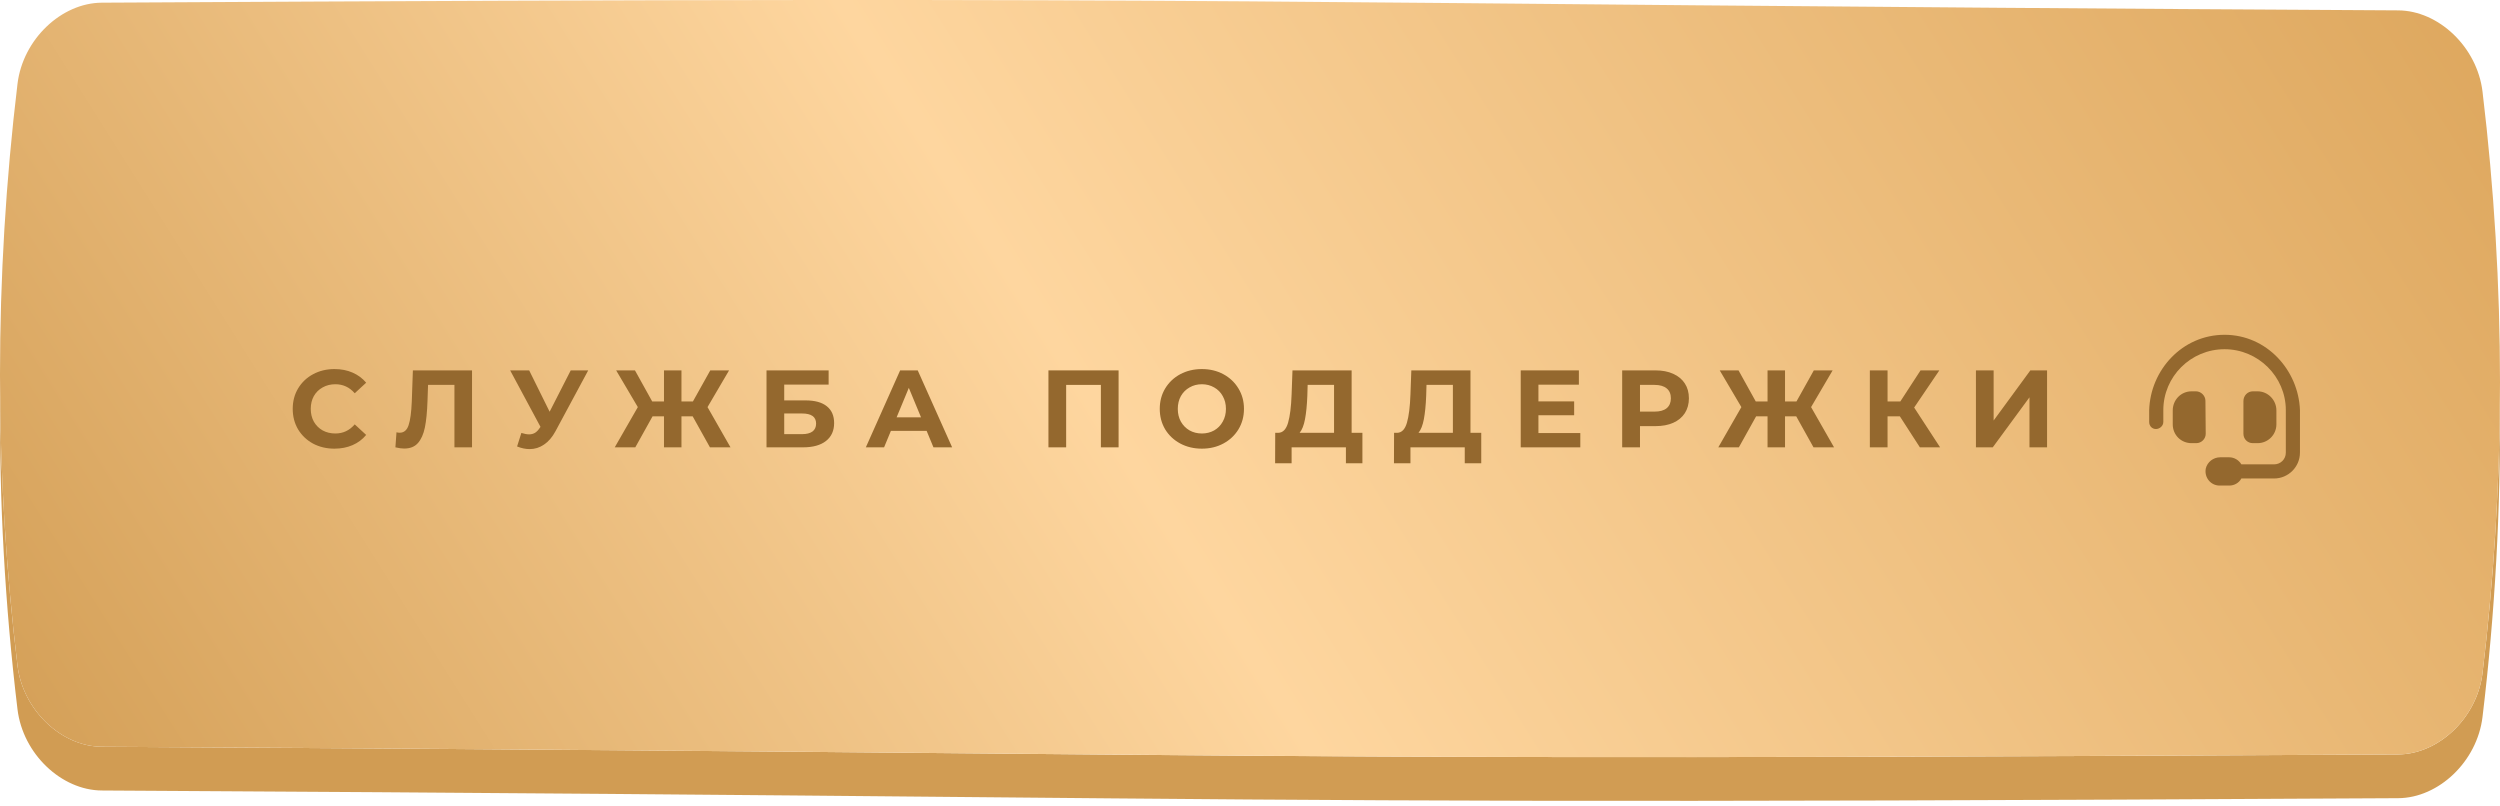<?xml version="1.0" encoding="UTF-8"?> <svg xmlns="http://www.w3.org/2000/svg" width="394" height="127" viewBox="0 0 394 127" fill="none"> <path d="M0.016 62.502C-0.133 78.929 0.781 95.356 2.757 111.784C3.606 118.814 9.68 124.545 16.042 124.582C79.788 124.941 119.907 125.314 152.058 125.613C216.92 126.216 249.358 126.518 377.958 125.794C384.32 125.757 390.394 120.026 391.244 112.996C393.219 96.569 394.133 80.143 393.984 63.717C393.857 77.845 392.943 91.973 391.244 106.102C390.394 113.132 384.32 118.863 377.958 118.9C249.358 119.624 216.92 119.323 152.059 118.719C119.907 118.42 79.789 118.047 16.042 117.688C9.68 117.652 3.606 111.92 2.757 104.89C1.057 90.761 0.143 76.632 0.016 62.502Z" fill="#D19C53"></path> <path d="M16.042 0.423C208.389 -0.66 185.612 0.552 377.958 1.635C384.32 1.672 390.394 7.404 391.244 14.434C394.919 44.989 394.919 75.545 391.244 106.102C390.394 113.132 384.32 118.863 377.958 118.9C185.612 119.983 208.389 118.771 16.042 117.688C9.68 117.651 3.606 111.92 2.757 104.89C-0.919 74.333 -0.919 43.778 2.757 13.222C3.606 6.192 9.68 0.46 16.042 0.423Z" fill="url(#paint0_linear_235_26716)"></path> <path d="M52.699 70.709C51.464 70.709 50.343 70.443 49.338 69.912C48.345 69.369 47.559 68.624 46.982 67.677C46.416 66.718 46.133 65.638 46.133 64.437C46.133 63.236 46.416 62.162 46.982 61.214C47.559 60.256 48.345 59.511 49.338 58.979C50.343 58.437 51.469 58.165 52.717 58.165C53.768 58.165 54.715 58.35 55.558 58.719C56.413 59.089 57.129 59.62 57.707 60.313L55.905 61.977C55.085 61.03 54.068 60.556 52.855 60.556C52.105 60.556 51.435 60.724 50.846 61.059C50.256 61.382 49.794 61.838 49.459 62.427C49.136 63.016 48.974 63.686 48.974 64.437C48.974 65.188 49.136 65.858 49.459 66.447C49.794 67.036 50.256 67.498 50.846 67.833C51.435 68.156 52.105 68.318 52.855 68.318C54.068 68.318 55.085 67.839 55.905 66.88L57.707 68.543C57.129 69.248 56.413 69.785 55.558 70.155C54.703 70.524 53.751 70.709 52.699 70.709Z" fill="#94682E"></path> <path d="M74.391 58.373V70.501H71.619V60.66H67.461L67.374 63.19C67.317 64.911 67.178 66.308 66.959 67.382C66.739 68.445 66.369 69.265 65.85 69.843C65.341 70.409 64.625 70.692 63.701 70.692C63.32 70.692 62.858 70.628 62.315 70.501L62.488 68.127C62.639 68.174 62.806 68.197 62.991 68.197C63.661 68.197 64.129 67.804 64.394 67.019C64.66 66.222 64.827 64.98 64.897 63.294L65.07 58.373H74.391Z" fill="#94682E"></path> <path d="M92.702 58.373L87.539 67.972C87.042 68.896 86.442 69.594 85.737 70.068C85.044 70.542 84.287 70.778 83.467 70.778C82.832 70.778 82.174 70.64 81.492 70.363L82.168 68.231C82.653 68.382 83.057 68.457 83.381 68.457C83.727 68.457 84.039 68.376 84.316 68.214C84.593 68.041 84.847 67.775 85.079 67.417L85.183 67.278L80.4 58.373H83.398L86.621 64.888L89.947 58.373H92.702Z" fill="#94682E"></path> <path d="M109.166 65.615H107.399V70.501H104.644V65.615H102.842L100.122 70.501H96.882L100.521 64.16L97.107 58.373H100.07L102.79 63.276H104.644V58.373H107.399V63.276H109.201L111.939 58.373H114.901L111.505 64.16L115.127 70.501H111.887L109.166 65.615Z" fill="#94682E"></path> <path d="M120.803 58.373H130.592V60.608H123.593V63.103H126.954C128.421 63.103 129.536 63.409 130.298 64.021C131.072 64.633 131.459 65.517 131.459 66.672C131.459 67.885 131.031 68.826 130.177 69.496C129.322 70.166 128.115 70.501 126.555 70.501H120.803V58.373ZM126.4 68.422C127.116 68.422 127.664 68.284 128.046 68.006C128.427 67.718 128.617 67.302 128.617 66.759C128.617 65.696 127.878 65.165 126.4 65.165H123.593V68.422H126.4Z" fill="#94682E"></path> <path d="M146.037 67.902H140.406L139.332 70.501H136.456L141.862 58.373H144.634L150.057 70.501H147.111L146.037 67.902ZM145.154 65.771L143.23 61.128L141.307 65.771H145.154Z" fill="#94682E"></path> <path d="M176.289 58.373V70.501H173.5V60.66H168.025V70.501H165.235V58.373H176.289Z" fill="#94682E"></path> <path d="M189.414 70.709C188.155 70.709 187.017 70.438 186.001 69.895C184.996 69.352 184.205 68.607 183.627 67.66C183.061 66.701 182.778 65.627 182.778 64.437C182.778 63.247 183.061 62.179 183.627 61.232C184.205 60.273 184.996 59.522 186.001 58.979C187.017 58.437 188.155 58.165 189.414 58.165C190.673 58.165 191.805 58.437 192.81 58.979C193.815 59.522 194.606 60.273 195.184 61.232C195.761 62.179 196.05 63.247 196.05 64.437C196.05 65.627 195.761 66.701 195.184 67.66C194.606 68.607 193.815 69.352 192.81 69.895C191.805 70.438 190.673 70.709 189.414 70.709ZM189.414 68.318C190.13 68.318 190.777 68.156 191.354 67.833C191.932 67.498 192.383 67.036 192.706 66.447C193.041 65.858 193.208 65.188 193.208 64.437C193.208 63.686 193.041 63.016 192.706 62.427C192.383 61.838 191.932 61.382 191.354 61.059C190.777 60.724 190.13 60.556 189.414 60.556C188.698 60.556 188.051 60.724 187.473 61.059C186.896 61.382 186.44 61.838 186.105 62.427C185.781 63.016 185.62 63.686 185.62 64.437C185.62 65.188 185.781 65.858 186.105 66.447C186.44 67.036 186.896 67.498 187.473 67.833C188.051 68.156 188.698 68.318 189.414 68.318Z" fill="#94682E"></path> <path d="M214.715 68.214V73.013H212.116V70.501H203.557V73.013H200.958L200.975 68.214H201.46C202.188 68.191 202.702 67.66 203.002 66.62C203.303 65.581 203.487 64.096 203.557 62.167L203.695 58.373H213.017V68.214H214.715ZM206.034 62.427C205.977 63.871 205.855 65.084 205.67 66.066C205.486 67.036 205.203 67.752 204.821 68.214H210.245V60.66H206.086L206.034 62.427Z" fill="#94682E"></path> <path d="M233.445 68.214V73.013H230.846V70.501H222.287V73.013H219.688L219.705 68.214H220.191C220.918 68.191 221.432 67.66 221.733 66.62C222.033 65.581 222.218 64.096 222.287 62.167L222.426 58.373H231.747V68.214H233.445ZM224.765 62.427C224.707 63.871 224.586 65.084 224.401 66.066C224.216 67.036 223.933 67.752 223.552 68.214H228.975V60.66H224.817L224.765 62.427Z" fill="#94682E"></path> <path d="M249.057 68.249V70.501H239.666V58.373H248.832V60.625H242.456V63.259H248.086V65.442H242.456V68.249H249.057Z" fill="#94682E"></path> <path d="M260.905 58.373C261.979 58.373 262.909 58.552 263.695 58.91C264.492 59.268 265.104 59.776 265.531 60.435C265.959 61.093 266.172 61.873 266.172 62.774C266.172 63.663 265.959 64.443 265.531 65.113C265.104 65.771 264.492 66.279 263.695 66.638C262.909 66.984 261.979 67.157 260.905 67.157H258.462V70.501H255.655V58.373H260.905ZM260.749 64.87C261.592 64.87 262.234 64.691 262.672 64.333C263.111 63.964 263.331 63.444 263.331 62.774C263.331 62.092 263.111 61.572 262.672 61.214C262.234 60.845 261.592 60.66 260.749 60.66H258.462V64.87H260.749Z" fill="#94682E"></path> <path d="M283.087 65.615H281.319V70.501H278.565V65.615H276.763L274.043 70.501H270.803L274.441 64.16L271.028 58.373H273.991L276.711 63.276H278.565V58.373H281.319V63.276H283.121L285.859 58.373H288.822L285.426 64.16L289.047 70.501H285.807L283.087 65.615Z" fill="#94682E"></path> <path d="M299.419 65.615H297.478V70.501H294.689V58.373H297.478V63.276H299.488L302.676 58.373H305.639L301.671 64.229L305.76 70.501H302.572L299.419 65.615Z" fill="#94682E"></path> <path d="M311.407 58.373H314.196V66.274L319.983 58.373H322.617V70.501H319.845V62.618L314.058 70.501H311.407V58.373Z" fill="#94682E"></path> <path d="M347.576 63.158C347.576 62.369 346.879 61.673 346.09 61.673H345.394C343.723 61.673 342.424 63.019 342.424 64.69V66.871C342.424 68.542 343.723 69.842 345.394 69.842H346.137C346.926 69.842 347.622 69.192 347.622 68.357L347.576 63.158ZM350.592 52.762C343.909 52.762 338.897 58.332 338.711 64.644V66.5C338.711 67.15 339.175 67.614 339.778 67.614C340.335 67.614 340.939 67.15 340.939 66.5V64.644C340.939 59.353 345.255 55.036 350.592 55.036C355.883 55.036 360.246 59.353 360.246 64.644V71.327C360.246 72.394 359.411 73.183 358.39 73.183H353.238C352.867 72.534 352.124 72.07 351.335 72.07H349.896C348.829 72.07 347.854 72.812 347.622 73.88C347.39 75.318 348.457 76.525 349.803 76.525H351.335C352.124 76.525 352.867 76.107 353.238 75.411H358.39C360.617 75.411 362.474 73.601 362.474 71.327V64.644C362.242 58.332 357.229 52.762 350.592 52.762ZM355.79 69.842C357.415 69.842 358.761 68.542 358.761 66.871V64.69C358.761 63.019 357.415 61.673 355.79 61.673H355.048C354.212 61.673 353.563 62.369 353.563 63.205V68.357C353.563 69.192 354.212 69.842 355.048 69.842H355.79Z" fill="#94682E"></path> <defs> <linearGradient id="paint0_linear_235_26716" x1="441.191" y1="-115.784" x2="-28.739" y2="179.783" gradientUnits="userSpaceOnUse"> <stop stop-color="#CE913F"></stop> <stop offset="0.582" stop-color="#FED69F"></stop> <stop offset="0.974" stop-color="#C99144"></stop> </linearGradient> </defs> </svg> 